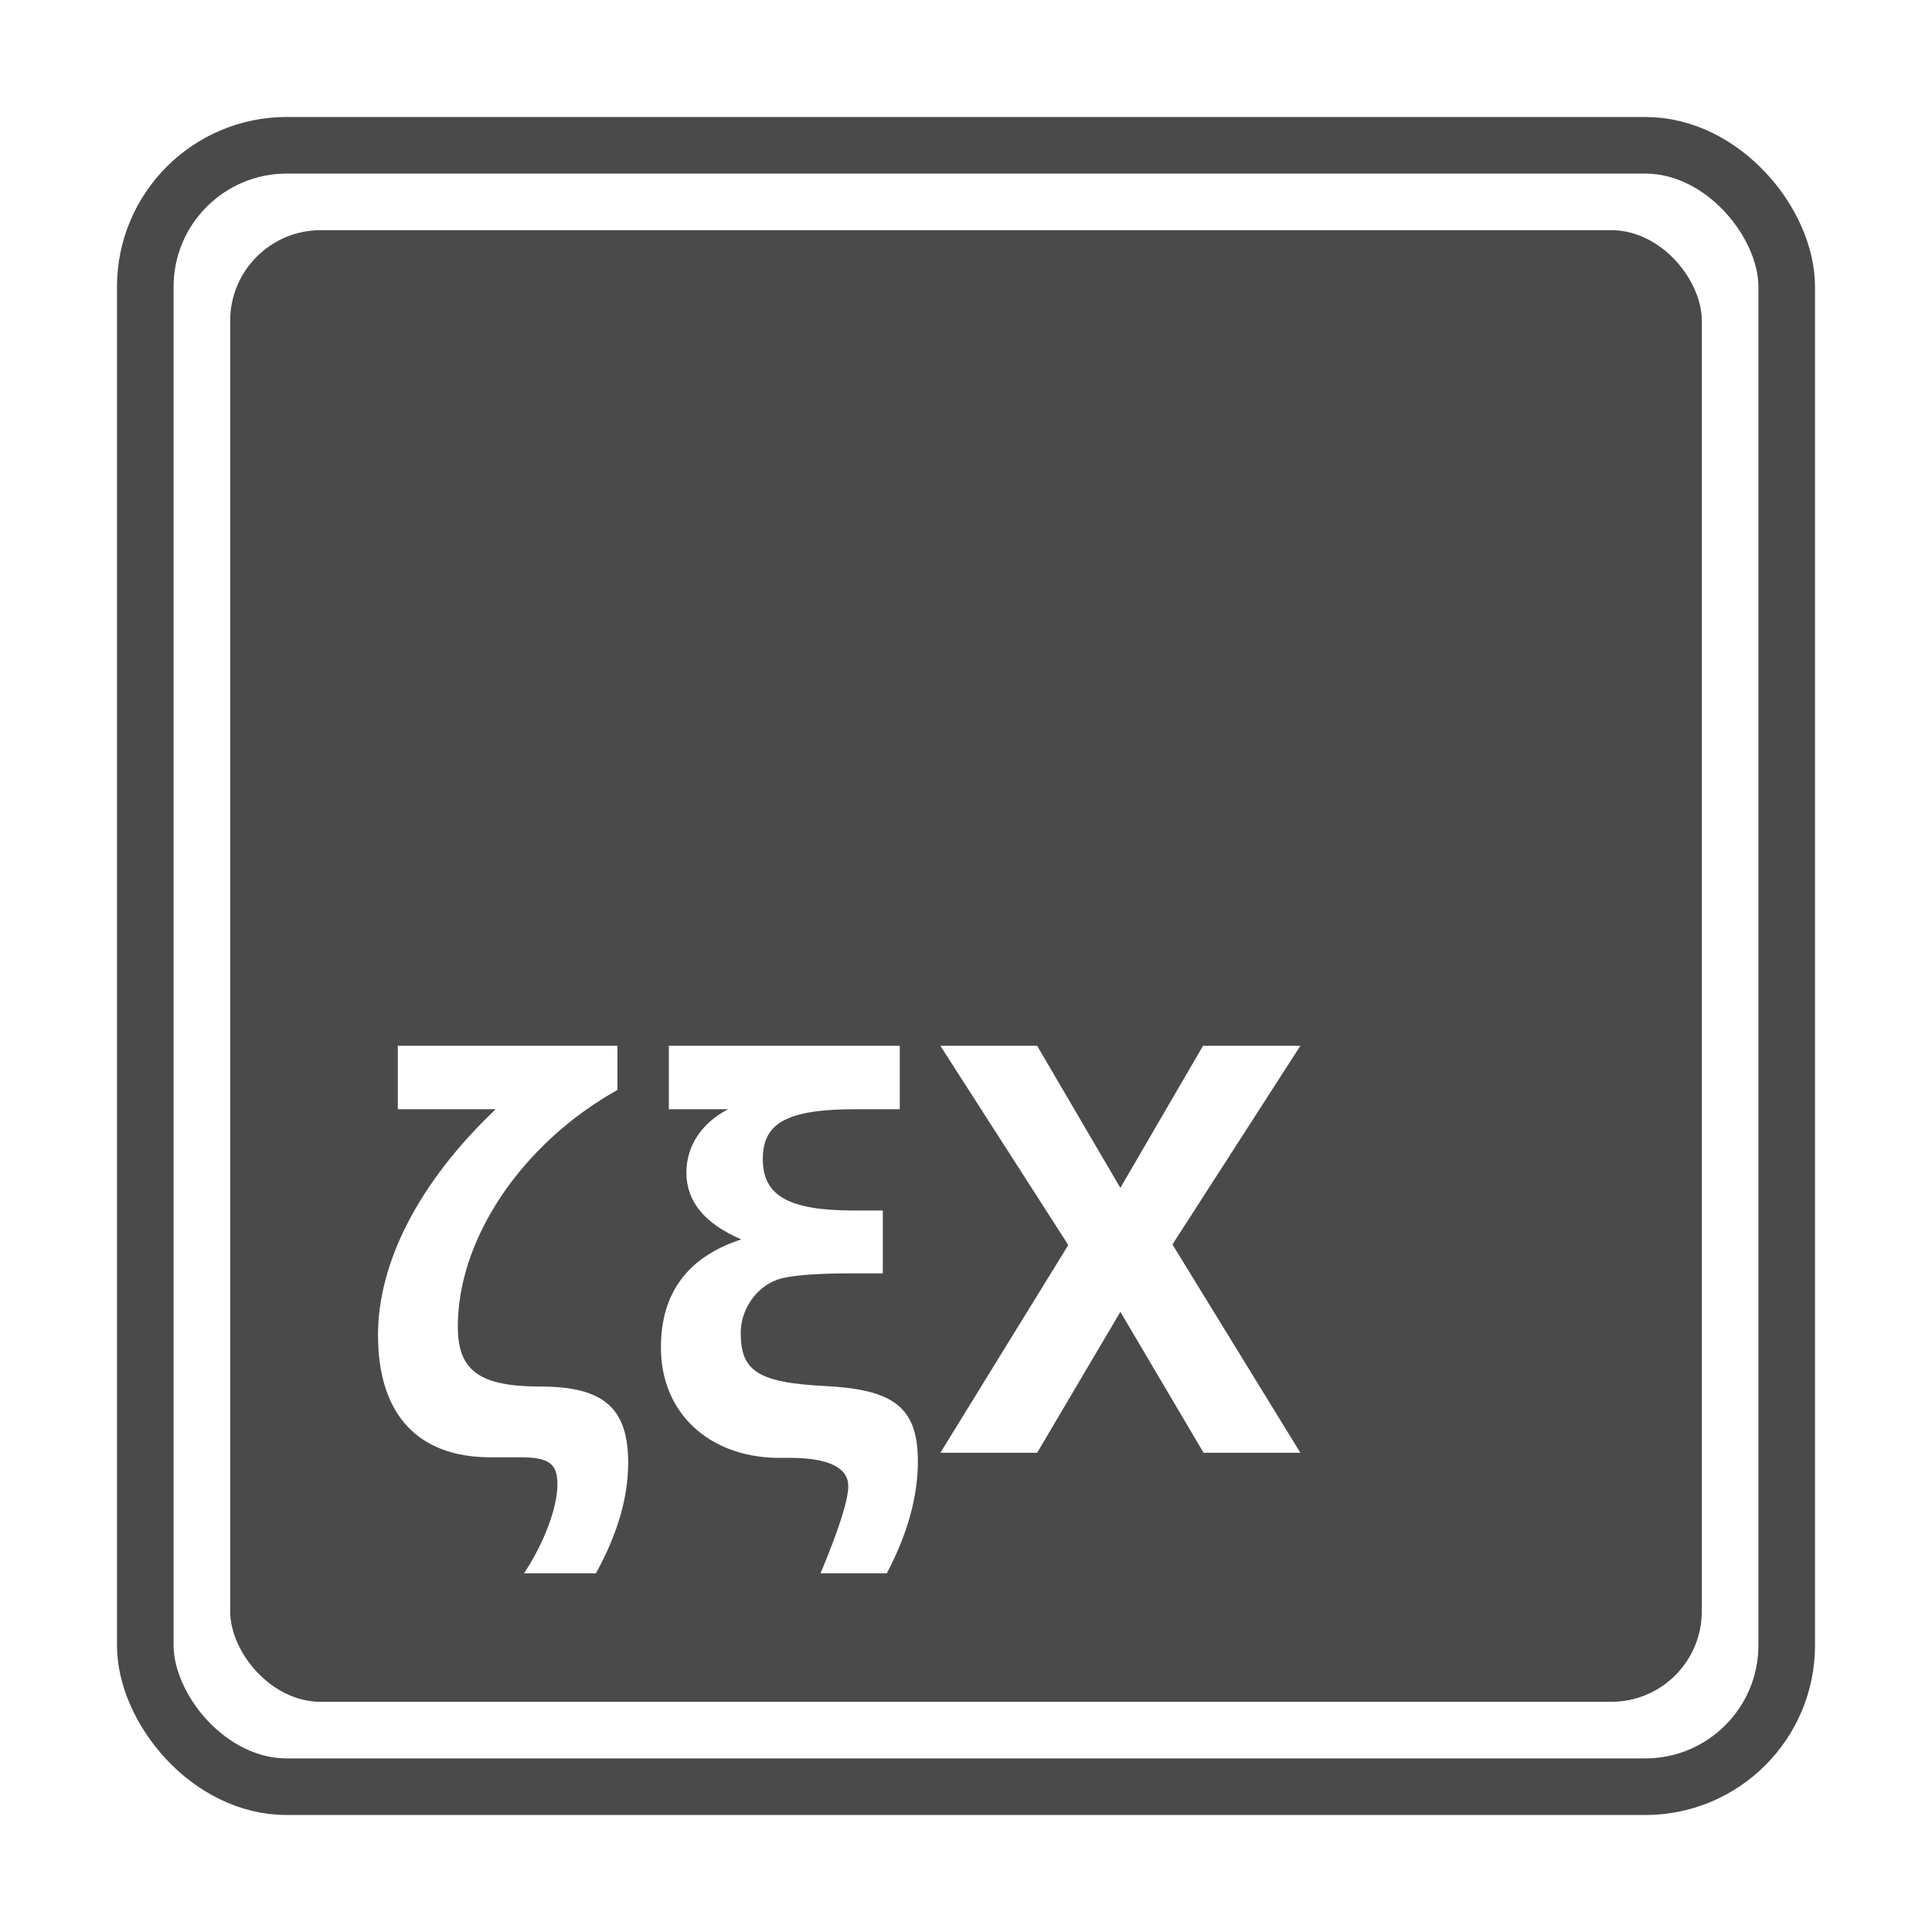 <svg width="512" height="512" viewBox="0 0 512 512" fill="none" xmlns="http://www.w3.org/2000/svg">
<rect width="512" height="512" fill="white"/>
<rect x="38.5" y="38.5" width="435" height="435" rx="37.5" fill="white" stroke="#4A4A4A" stroke-width="15"/>
<rect x="61" y="61" width="390" height="390" rx="24" fill="#4A4A4A"/>
<path d="M138.875 416.95C144.425 408.55 147.725 399.25 147.725 393.4C147.725 388 145.625 386.2 137.975 386.2H130.025C110.525 386.2 100.175 374.65 100.175 353.8C100.175 334.6 110.975 313.3 131.375 293.95H105.425V277.15H163.625V288.85C138.425 302.95 121.325 328.15 121.325 351.55C121.325 363.1 126.875 367.45 143.225 367.45C160.175 367.45 166.475 373.3 166.475 387.7C166.475 396.85 163.625 406.6 157.925 416.95H138.875ZM217.45 416.95C222.4 405.1 224.8 397.45 224.8 393.85C224.8 389.05 219.85 386.5 210.1 386.35H205.9C187.9 386.05 175.15 374.5 175.15 357.1C175.15 342.7 182.2 333.1 196.45 328.45C186.7 324.25 181.9 318.4 181.9 310.75C181.9 303.7 185.95 297.55 193 293.95H177.25V277.15H238.45V293.95H226.9C208.6 293.95 202.15 297.55 202.15 307.15C202.15 316.75 208.75 320.8 226.3 320.8H233.95V337.45H225.85C215.65 337.45 209.05 338.05 206.05 339.1C200.2 341.2 196.3 347.2 196.3 353.2C196.3 363.1 200.5 366.4 218.5 367.3C236.35 368.2 243.25 372.55 243.25 387.25C243.25 396.55 240.55 406.45 235 416.95H217.45ZM249.208 385L283.108 329.95L249.208 277.15H274.858L296.908 314.8L318.808 277.15H344.608L310.708 329.8L344.608 385H318.958L296.908 347.65L274.858 385H249.208Z" fill="white"/>
</svg>
